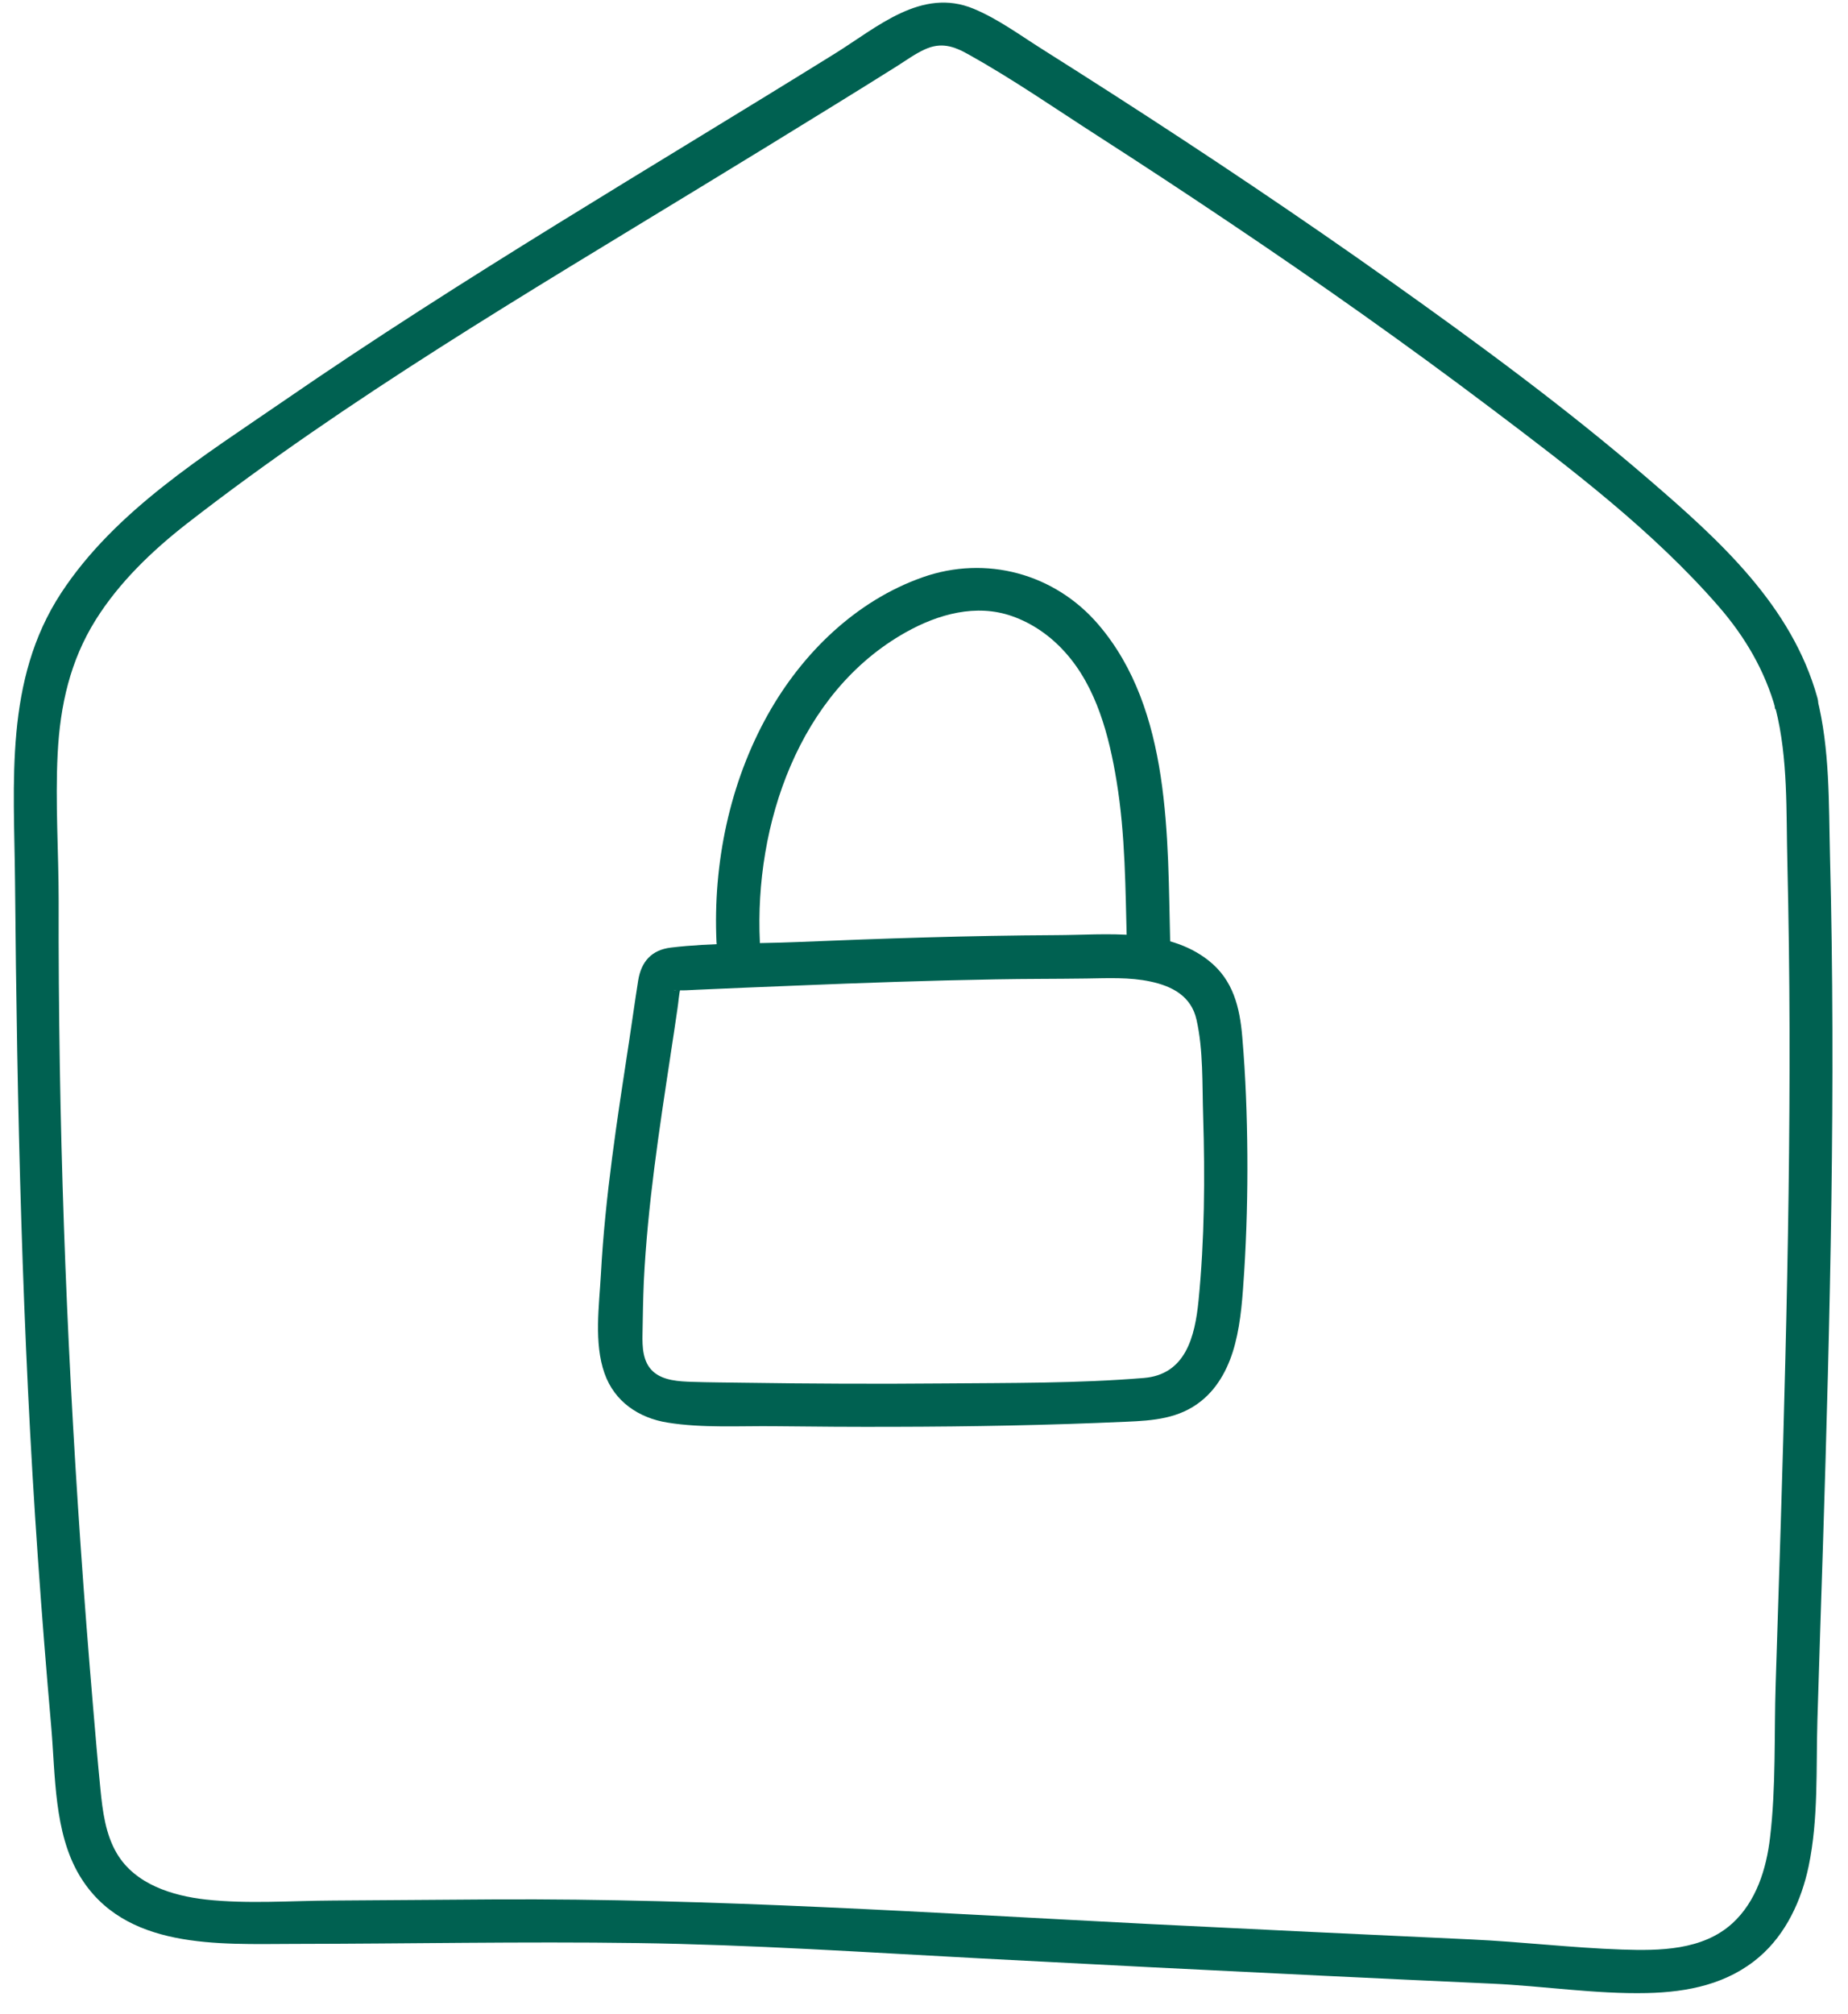 <?xml version="1.0" encoding="UTF-8"?> <svg xmlns="http://www.w3.org/2000/svg" width="78" height="85" viewBox="0 0 78 85" fill="none"><path d="M74.947 29.918C75.477 32.016 75.386 34.254 75.441 36.407C75.495 38.736 75.526 41.066 75.532 43.396C75.544 48.055 75.471 52.715 75.355 57.374C75.245 61.936 75.093 66.498 74.947 71.06C74.879 73.206 74.965 75.414 74.709 77.549C74.556 78.866 74.123 80.25 73.117 81.165C71.861 82.306 70.043 82.324 68.451 82.269C66.329 82.196 64.213 81.94 62.09 81.842C57.59 81.635 53.095 81.421 48.594 81.196C39.348 80.726 30.127 80.104 20.863 80.153C18.601 80.165 16.338 80.189 14.075 80.201C12.294 80.208 10.465 80.354 8.69 80.159C7.275 80 5.714 79.519 4.939 78.225C4.451 77.408 4.33 76.426 4.238 75.493C4.122 74.335 4.025 73.17 3.927 72.011C3.159 63.003 2.671 53.977 2.524 44.939C2.488 42.633 2.469 40.328 2.476 38.023C2.476 35.955 2.329 33.882 2.433 31.82C2.536 29.759 2.963 27.881 4.037 26.161C5.031 24.575 6.415 23.246 7.885 22.099C14.697 16.805 22.229 12.378 29.584 7.889C31.457 6.749 33.329 5.602 35.195 4.449C36.086 3.901 36.976 3.346 37.86 2.791C38.238 2.553 38.629 2.266 39.037 2.083C39.72 1.772 40.251 1.943 40.879 2.297C42.739 3.333 44.514 4.565 46.307 5.718C48.204 6.938 50.088 8.176 51.954 9.432C55.687 11.939 59.358 14.531 62.944 17.238C66.299 19.769 69.775 22.41 72.544 25.594C73.654 26.874 74.495 28.302 74.947 29.936C75.257 31.07 77.026 30.588 76.709 29.448C75.63 25.557 72.574 22.8 69.616 20.251C66.14 17.251 62.42 14.518 58.675 11.859C54.931 9.2 50.93 6.517 46.972 3.974C45.984 3.339 44.996 2.711 44.002 2.083C43.062 1.492 42.123 0.796 41.093 0.369C38.891 -0.545 37.013 1.162 35.232 2.266C27.45 7.096 19.534 11.713 11.989 16.909C8.623 19.227 4.866 21.538 2.579 25.026C0.176 28.698 0.597 33.016 0.634 37.193C0.719 46.744 0.933 56.27 1.603 65.802C1.768 68.169 1.957 70.529 2.164 72.889C2.341 74.926 2.274 77.329 3.354 79.14C5.232 82.287 9.239 82.037 12.398 82.031C17.222 82.025 22.046 81.927 26.877 81.995C31.707 82.062 36.525 82.385 41.349 82.641C46.173 82.897 50.991 83.141 55.815 83.373C58.199 83.489 60.584 83.599 62.969 83.708C65.146 83.806 67.329 84.153 69.513 84.105C71.239 84.068 72.928 83.727 74.263 82.574C75.386 81.61 76.038 80.183 76.337 78.762C76.758 76.756 76.648 74.627 76.709 72.584C76.782 70.151 76.862 67.718 76.941 65.284C77.246 55.563 77.49 45.835 77.24 36.114C77.185 33.894 77.24 31.613 76.691 29.442C76.404 28.302 74.635 28.783 74.928 29.93L74.947 29.918Z" fill="#006151"></path><path d="M26.54 44.024C26.046 47.256 25.539 50.501 25.363 53.77C25.289 55.099 25.064 56.673 25.515 57.953C25.936 59.149 26.96 59.838 28.18 60.033C29.662 60.271 31.224 60.167 32.724 60.185C34.389 60.204 36.047 60.216 37.712 60.21C40.987 60.204 44.263 60.143 47.531 59.996C48.672 59.948 49.77 59.868 50.697 59.124C51.453 58.521 51.892 57.63 52.13 56.709C52.386 55.727 52.447 54.691 52.514 53.678C52.618 52.032 52.66 50.379 52.648 48.726C52.636 47.073 52.575 45.421 52.435 43.774C52.331 42.511 52.051 41.353 51.014 40.535C49.245 39.133 46.696 39.456 44.58 39.462C40.926 39.48 37.267 39.602 33.614 39.755C31.864 39.828 30.059 39.779 28.32 39.987C27.503 40.084 27.064 40.578 26.936 41.377C26.796 42.261 26.674 43.146 26.54 44.03C26.363 45.183 28.125 45.677 28.302 44.518C28.4 43.865 28.503 43.213 28.595 42.56C28.638 42.286 28.65 41.993 28.717 41.725C28.686 41.841 28.046 41.78 28.808 41.792C29.01 41.792 29.211 41.773 29.406 41.767C30.809 41.706 32.205 41.645 33.608 41.591C36.407 41.475 39.213 41.377 42.018 41.328C43.299 41.304 44.58 41.31 45.86 41.292C46.751 41.279 47.678 41.231 48.556 41.42C49.483 41.615 50.282 42.042 50.502 43.03C50.794 44.317 50.739 45.768 50.782 47.086C50.861 49.684 50.843 52.306 50.587 54.892C50.434 56.41 50.044 58.002 48.282 58.149C45.482 58.38 42.628 58.356 39.823 58.38C37.017 58.405 34.181 58.392 31.358 58.35C30.644 58.338 29.924 58.338 29.211 58.313C28.668 58.295 28.003 58.264 27.576 57.886C27.125 57.49 27.107 56.837 27.119 56.282C27.131 55.55 27.143 54.813 27.174 54.081C27.332 50.873 27.82 47.695 28.302 44.524C28.479 43.371 26.716 42.877 26.54 44.036V44.024Z" fill="#006151"></path><path d="M32.072 39.755C31.84 34.815 33.706 29.216 38.237 26.679C39.597 25.917 41.201 25.466 42.72 26.002C43.586 26.307 44.348 26.844 44.958 27.527C46.282 28.997 46.818 31.064 47.129 32.967C47.501 35.224 47.501 37.529 47.562 39.81C47.593 40.987 49.422 40.987 49.392 39.81C49.276 35.346 49.447 29.96 46.361 26.356C44.519 24.203 41.616 23.416 38.939 24.362C36.121 25.356 33.865 27.564 32.419 30.137C30.791 33.04 30.09 36.443 30.242 39.755C30.297 40.926 32.127 40.932 32.072 39.755Z" fill="#006151"></path></svg> 